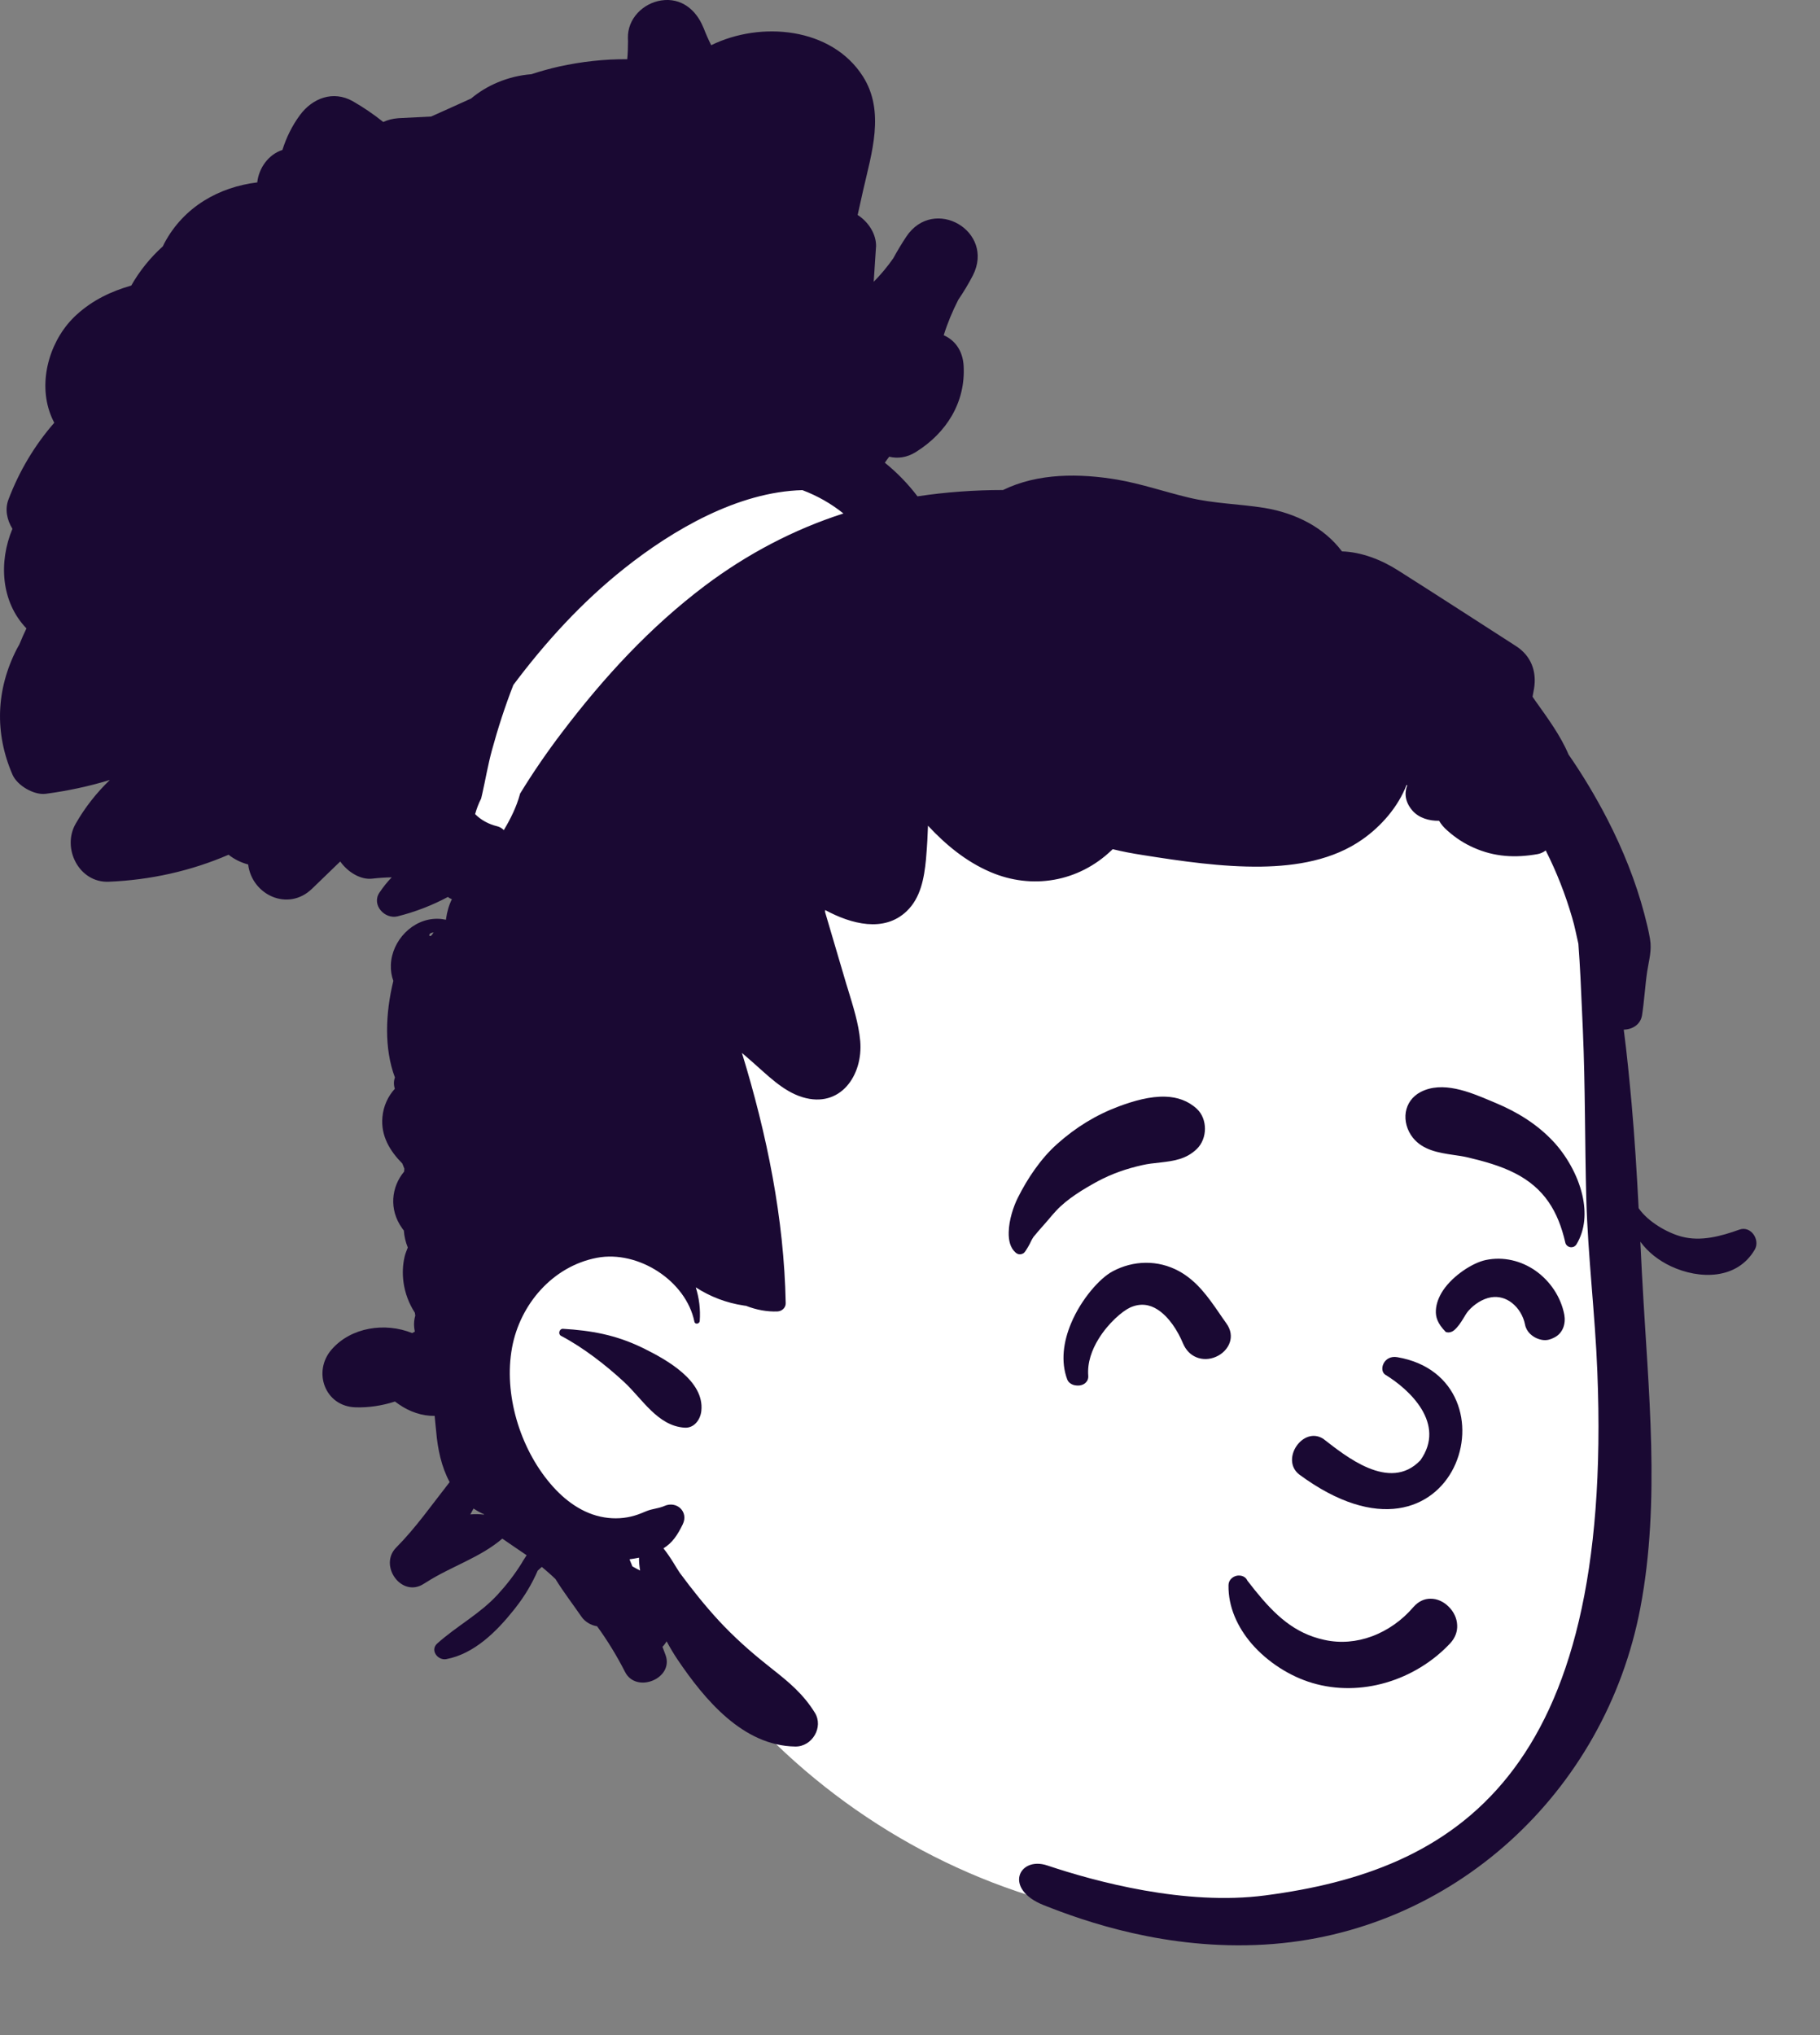 <?xml version="1.0" encoding="utf-8"?>
<svg xmlns="http://www.w3.org/2000/svg" fill="none" height="100%" overflow="visible" preserveAspectRatio="none" style="display: block;" viewBox="0 0 17 19" width="100%">
<rect x="0" y="0" width="17" height="19" fill="#808080" stroke="none"/>
<g id="variant standing/Female peep standing 16">
<g id="Head">
<g id="HEAD">
<path clip-rule="evenodd" d="M14.974 10.235C14.903 9.311 15.014 8.343 14.657 7.466C14.035 6.01 12.291 5.524 10.938 4.97C10.397 4.81 8.574 4.787 7.94 4.576C6.504 4.098 6.161 3.527 5.02 4.439C4.828 4.594 4.707 4.763 4.62 4.994L4.623 4.995C4.598 5.092 4.625 5.188 4.682 5.261C4.187 5.766 3.98 6.522 4.234 7.194C5.062 8.942 5.023 9.887 4.756 11.765C4.408 13.519 5.204 14.16 6.523 15.115C6.469 15.219 6.458 15.357 6.528 15.448C8.053 17.587 10.928 18.608 13.391 17.522C14.391 17.078 14.838 16.015 15.092 15.056C15.389 13.983 15.48 12.851 15.239 11.758C15.141 11.252 15.014 10.75 14.974 10.235Z" fill="white" fill-rule="evenodd" id=" Background_2"/>
<path clip-rule="evenodd" d="M6.177 0.004C6.362 -0.024 6.502 0.091 6.568 0.253L6.572 0.261C6.593 0.316 6.617 0.37 6.643 0.422C7.106 0.195 7.767 0.254 8.06 0.713C8.269 1.041 8.141 1.43 8.062 1.778L8.011 2.007C8.111 2.071 8.186 2.185 8.183 2.302L8.182 2.311L8.161 2.631C8.228 2.563 8.289 2.49 8.344 2.411C8.381 2.343 8.422 2.275 8.465 2.21C8.722 1.824 9.298 2.159 9.087 2.572C9.046 2.651 9 2.727 8.951 2.799C8.896 2.907 8.85 3.017 8.815 3.13C8.916 3.174 8.993 3.27 9.001 3.416C9.02 3.757 8.84 4.042 8.555 4.22C8.471 4.273 8.384 4.283 8.306 4.264C8.292 4.282 8.278 4.301 8.265 4.32C8.379 4.412 8.481 4.517 8.57 4.634C8.835 4.594 9.102 4.575 9.369 4.575C9.695 4.415 10.086 4.419 10.436 4.478C10.662 4.517 10.879 4.592 11.101 4.645C11.335 4.702 11.573 4.704 11.81 4.742C12.108 4.791 12.37 4.928 12.535 5.148C12.716 5.153 12.906 5.227 13.063 5.328C13.431 5.561 13.796 5.798 14.162 6.033C14.302 6.124 14.355 6.268 14.329 6.429L14.327 6.439L14.315 6.505L14.344 6.547C14.456 6.704 14.578 6.87 14.651 7.044C14.785 7.237 14.906 7.44 15.014 7.649C15.158 7.929 15.278 8.226 15.359 8.532C15.379 8.609 15.399 8.687 15.412 8.765C15.431 8.876 15.402 8.963 15.386 9.069C15.366 9.204 15.359 9.341 15.338 9.477C15.324 9.567 15.247 9.611 15.167 9.613C15.197 9.842 15.219 10.072 15.24 10.3C15.269 10.626 15.289 10.953 15.306 11.28C15.395 11.409 15.575 11.51 15.706 11.545C15.887 11.594 16.077 11.541 16.247 11.48C16.355 11.441 16.443 11.576 16.391 11.666C16.226 11.949 15.874 11.947 15.607 11.822C15.495 11.769 15.395 11.693 15.322 11.593C15.327 11.688 15.331 11.783 15.336 11.878L15.341 11.964C15.395 12.972 15.512 14.013 15.322 15.011C14.994 16.738 13.562 18.053 11.812 18.155C10.894 18.209 10.129 17.938 9.749 17.787C9.369 17.636 9.517 17.328 9.781 17.416C10.235 17.568 11.07 17.794 11.818 17.696C13.58 17.466 15.074 16.588 14.92 12.803C14.899 12.266 14.832 11.729 14.817 11.192C14.803 10.667 14.808 10.142 14.785 9.618L14.777 9.439C14.768 9.23 14.759 9.02 14.743 8.811C14.724 8.73 14.709 8.647 14.685 8.568C14.622 8.351 14.54 8.141 14.438 7.94C14.416 7.957 14.39 7.969 14.363 7.974C14.155 8.011 13.96 8.001 13.765 7.914C13.674 7.874 13.594 7.821 13.52 7.755C13.484 7.724 13.46 7.694 13.442 7.663C13.348 7.665 13.253 7.636 13.194 7.569C13.127 7.492 13.116 7.412 13.142 7.338L13.145 7.331L13.138 7.329C13.059 7.534 12.901 7.714 12.727 7.836C12.452 8.03 12.109 8.086 11.78 8.091C11.416 8.096 11.033 8.04 10.674 7.983C10.579 7.968 10.485 7.951 10.393 7.928C10.389 7.932 10.386 7.936 10.382 7.939C10.074 8.233 9.641 8.309 9.25 8.141C9.024 8.044 8.835 7.888 8.668 7.709C8.665 7.803 8.66 7.896 8.652 7.989L8.649 8.026C8.632 8.199 8.6 8.382 8.469 8.507C8.258 8.709 7.951 8.628 7.707 8.496C7.707 8.503 7.707 8.509 7.707 8.516C7.773 8.739 7.839 8.963 7.905 9.187L7.92 9.235C7.968 9.394 8.02 9.553 8.035 9.719C8.063 10.037 7.851 10.351 7.497 10.244C7.311 10.188 7.163 10.032 7.02 9.908L6.93 9.83C7.163 10.589 7.324 11.375 7.339 12.167C7.34 12.21 7.303 12.242 7.262 12.244C7.166 12.248 7.063 12.229 6.967 12.191C6.961 12.191 6.956 12.19 6.95 12.189C6.786 12.165 6.633 12.106 6.499 12.019C6.53 12.117 6.544 12.223 6.536 12.333C6.534 12.36 6.492 12.369 6.486 12.339C6.408 11.958 5.961 11.67 5.576 11.743C5.162 11.822 4.858 12.177 4.783 12.581C4.703 13.015 4.856 13.517 5.14 13.851C5.271 14.006 5.443 14.135 5.647 14.167C5.74 14.182 5.837 14.177 5.927 14.15C5.966 14.139 6.002 14.123 6.039 14.108C6.092 14.086 6.155 14.083 6.206 14.06C6.32 14.009 6.435 14.114 6.377 14.232C6.327 14.334 6.281 14.403 6.197 14.456C6.265 14.539 6.327 14.654 6.35 14.685C6.467 14.843 6.585 14.991 6.718 15.135C6.854 15.281 7.002 15.414 7.158 15.538L7.223 15.59C7.374 15.709 7.505 15.819 7.611 15.99C7.695 16.125 7.586 16.308 7.429 16.306C6.939 16.299 6.582 15.868 6.328 15.493C6.292 15.439 6.258 15.382 6.227 15.324C6.215 15.342 6.203 15.36 6.188 15.375L6.216 15.45C6.299 15.671 5.942 15.816 5.838 15.609C5.762 15.46 5.675 15.317 5.577 15.183C5.52 15.175 5.463 15.14 5.432 15.095C5.353 14.98 5.264 14.865 5.189 14.743C5.148 14.703 5.105 14.666 5.061 14.629C5.049 14.64 5.036 14.651 5.023 14.663C4.969 14.787 4.901 14.901 4.817 15.008L4.799 15.031C4.638 15.233 4.429 15.441 4.169 15.49C4.09 15.505 4.014 15.407 4.084 15.344C4.266 15.181 4.48 15.07 4.647 14.889C4.73 14.799 4.806 14.701 4.871 14.597L4.885 14.573C4.896 14.556 4.908 14.538 4.919 14.52C4.843 14.469 4.768 14.417 4.692 14.365C4.484 14.543 4.214 14.624 3.984 14.771L3.961 14.785C3.753 14.924 3.534 14.617 3.7 14.449C3.884 14.264 4.038 14.043 4.2 13.837C4.124 13.697 4.088 13.53 4.074 13.362C4.069 13.314 4.064 13.267 4.06 13.219C3.944 13.221 3.826 13.181 3.727 13.112L3.689 13.085C3.569 13.124 3.442 13.143 3.321 13.139C3.035 13.131 2.918 12.806 3.097 12.6C3.279 12.39 3.598 12.344 3.85 12.446C3.858 12.441 3.867 12.437 3.875 12.432C3.863 12.377 3.866 12.327 3.879 12.283L3.875 12.256C3.82 12.171 3.783 12.074 3.769 11.972C3.758 11.89 3.761 11.81 3.78 11.73C3.786 11.703 3.799 11.675 3.809 11.647C3.788 11.596 3.776 11.542 3.772 11.488C3.767 11.482 3.761 11.475 3.756 11.467C3.63 11.291 3.656 11.08 3.775 10.938C3.775 10.929 3.776 10.92 3.777 10.911C3.77 10.895 3.764 10.879 3.758 10.863C3.642 10.746 3.556 10.605 3.572 10.43C3.581 10.327 3.624 10.235 3.688 10.165C3.677 10.132 3.676 10.093 3.689 10.06C3.587 9.789 3.6 9.461 3.674 9.158C3.657 9.111 3.649 9.061 3.651 9.008C3.659 8.782 3.855 8.575 4.086 8.578C4.114 8.578 4.14 8.582 4.166 8.587L4.166 8.582C4.175 8.514 4.193 8.451 4.221 8.395C4.207 8.39 4.195 8.384 4.184 8.374C4.036 8.453 3.878 8.514 3.714 8.555C3.593 8.585 3.468 8.448 3.544 8.334C3.579 8.282 3.617 8.234 3.659 8.191C3.6 8.192 3.54 8.196 3.479 8.203C3.37 8.217 3.249 8.143 3.178 8.043C3.09 8.128 3.002 8.213 2.914 8.298C2.69 8.514 2.353 8.355 2.318 8.071C2.251 8.053 2.189 8.023 2.135 7.98C1.783 8.132 1.404 8.216 1.016 8.232C0.738 8.244 0.576 7.92 0.706 7.692C0.793 7.539 0.902 7.401 1.026 7.282C0.833 7.341 0.632 7.384 0.428 7.411C0.318 7.426 0.161 7.334 0.117 7.233C-0.052 6.844 -0.037 6.438 0.157 6.059C0.165 6.044 0.173 6.03 0.181 6.016C0.202 5.965 0.223 5.916 0.247 5.867C0.008 5.618 -0.013 5.247 0.116 4.937C0.064 4.853 0.044 4.752 0.08 4.661C0.18 4.398 0.324 4.156 0.507 3.947C0.489 3.913 0.474 3.878 0.461 3.839C0.358 3.528 0.477 3.153 0.717 2.937C0.868 2.8 1.041 2.719 1.226 2.666C1.304 2.529 1.404 2.405 1.521 2.3C1.526 2.29 1.53 2.28 1.535 2.271C1.717 1.929 2.048 1.746 2.403 1.703C2.417 1.57 2.507 1.442 2.638 1.4C2.674 1.285 2.728 1.174 2.802 1.074C2.919 0.916 3.112 0.842 3.295 0.945C3.395 1.002 3.49 1.067 3.58 1.139C3.62 1.12 3.666 1.108 3.717 1.104L3.731 1.103L4.027 1.088C4.151 1.033 4.276 0.976 4.4 0.92C4.474 0.858 4.558 0.807 4.649 0.769C4.752 0.726 4.857 0.701 4.963 0.693C5.048 0.665 5.135 0.641 5.223 0.621C5.429 0.576 5.645 0.551 5.859 0.553C5.864 0.498 5.866 0.442 5.866 0.385L5.865 0.357C5.86 0.175 6.006 0.03 6.177 0.004ZM5.969 14.543C5.939 14.549 5.91 14.554 5.88 14.558C5.889 14.58 5.898 14.602 5.907 14.624C5.931 14.638 5.955 14.651 5.979 14.663C5.972 14.622 5.968 14.581 5.969 14.543ZM4.423 14.084L4.403 14.121C4.399 14.127 4.396 14.133 4.393 14.139C4.436 14.135 4.478 14.136 4.521 14.141L4.52 14.136C4.515 14.135 4.509 14.133 4.504 14.13C4.475 14.116 4.448 14.101 4.423 14.084ZM5.258 12.406C5.525 12.422 5.75 12.463 5.992 12.579L6.013 12.589C6.227 12.695 6.581 12.891 6.551 13.172C6.543 13.252 6.485 13.336 6.393 13.329C6.143 13.312 5.999 13.06 5.83 12.903C5.658 12.744 5.448 12.581 5.241 12.472C5.211 12.457 5.223 12.408 5.255 12.406H5.258ZM4.051 8.706C3.987 8.709 4.009 8.77 4.041 8.719C4.044 8.715 4.047 8.71 4.051 8.706ZM7.495 4.576C6.891 4.592 6.283 4.948 5.83 5.308C5.436 5.621 5.096 5.993 4.795 6.395C4.717 6.595 4.651 6.799 4.595 7.004C4.558 7.14 4.535 7.277 4.504 7.414L4.494 7.456C4.47 7.502 4.452 7.551 4.438 7.601C4.493 7.656 4.564 7.695 4.643 7.714C4.668 7.72 4.689 7.733 4.706 7.75C4.769 7.645 4.824 7.534 4.856 7.417L4.857 7.411C4.978 7.213 5.11 7.021 5.251 6.836C5.641 6.323 6.069 5.857 6.585 5.468C6.976 5.174 7.413 4.943 7.878 4.794C7.764 4.702 7.635 4.629 7.495 4.576Z" fill="#1A0933" fill-rule="evenodd" id=" Ink_2"/>
</g>
<g id="face/face expression Calm">
<path clip-rule="evenodd" d="M12.944 15.71C12.723 15.774 12.485 15.78 12.259 15.713C12.054 15.653 11.843 15.521 11.692 15.347C11.558 15.191 11.472 15.002 11.475 14.801C11.475 14.778 11.483 14.759 11.496 14.744C11.51 14.728 11.529 14.717 11.549 14.712C11.57 14.707 11.592 14.709 11.611 14.717C11.629 14.725 11.643 14.738 11.652 14.758C11.676 14.788 11.699 14.818 11.722 14.847C11.908 15.077 12.089 15.249 12.369 15.31C12.521 15.344 12.673 15.329 12.812 15.278C12.962 15.223 13.097 15.127 13.202 15.004C13.25 14.949 13.306 14.926 13.361 14.926C13.424 14.925 13.486 14.954 13.532 15.001C13.578 15.046 13.609 15.108 13.611 15.173C13.614 15.229 13.595 15.289 13.546 15.342C13.383 15.516 13.172 15.644 12.944 15.71ZM12.937 12.833C13.165 12.971 13.511 13.292 13.267 13.634C12.979 13.935 12.564 13.59 12.36 13.433C12.171 13.312 11.958 13.624 12.134 13.765C13.609 14.855 14.208 12.869 13.052 12.671C12.925 12.649 12.878 12.79 12.937 12.833ZM10.812 12.226C10.739 12.179 10.653 12.164 10.557 12.207C10.483 12.241 10.352 12.353 10.261 12.501C10.199 12.602 10.155 12.721 10.165 12.845C10.167 12.874 10.156 12.895 10.139 12.911C10.126 12.923 10.107 12.932 10.084 12.935C10.065 12.937 10.044 12.935 10.027 12.93C9.994 12.919 9.976 12.898 9.969 12.88C9.906 12.712 9.933 12.524 10.005 12.354C10.101 12.125 10.275 11.933 10.39 11.871C10.586 11.765 10.817 11.761 11.013 11.868C11.18 11.96 11.284 12.108 11.388 12.259C11.41 12.292 11.432 12.323 11.455 12.355C11.5 12.418 11.505 12.48 11.487 12.533C11.467 12.592 11.418 12.642 11.356 12.668C11.298 12.693 11.232 12.696 11.173 12.671C11.123 12.65 11.078 12.609 11.049 12.54C11 12.423 10.919 12.295 10.812 12.226ZM14.521 12.486C14.471 12.512 14.432 12.52 14.377 12.503C14.346 12.494 14.316 12.476 14.292 12.453C14.268 12.429 14.251 12.4 14.245 12.367C14.229 12.287 14.185 12.213 14.122 12.164C14.069 12.122 14.001 12.1 13.927 12.112C13.846 12.126 13.769 12.178 13.716 12.238C13.698 12.259 13.685 12.282 13.671 12.305C13.645 12.348 13.619 12.388 13.583 12.419C13.569 12.431 13.549 12.44 13.529 12.44C13.521 12.44 13.513 12.438 13.505 12.436C13.425 12.355 13.409 12.294 13.412 12.234C13.415 12.171 13.44 12.106 13.48 12.046C13.575 11.906 13.756 11.79 13.877 11.764C14.044 11.729 14.21 11.771 14.343 11.864C14.479 11.96 14.58 12.108 14.612 12.276C14.619 12.316 14.616 12.36 14.601 12.397C14.586 12.434 14.56 12.466 14.521 12.486ZM11.179 10.727C11.079 10.824 10.961 10.839 10.841 10.853C10.774 10.86 10.721 10.866 10.669 10.878C10.525 10.91 10.383 10.959 10.253 11.029C10.118 11.103 9.97 11.191 9.864 11.305C9.839 11.332 9.815 11.36 9.791 11.389C9.769 11.414 9.748 11.439 9.726 11.463C9.701 11.491 9.677 11.52 9.653 11.549C9.638 11.573 9.635 11.579 9.632 11.585C9.628 11.595 9.622 11.605 9.617 11.616C9.608 11.632 9.599 11.649 9.589 11.664C9.572 11.692 9.563 11.7 9.555 11.703C9.543 11.709 9.53 11.712 9.519 11.71C9.508 11.709 9.497 11.703 9.487 11.695C9.436 11.651 9.42 11.58 9.422 11.505C9.424 11.39 9.467 11.263 9.506 11.185C9.596 11.004 9.722 10.816 9.874 10.681C10.046 10.527 10.235 10.41 10.452 10.329C10.587 10.279 10.743 10.233 10.89 10.239C10.995 10.243 11.096 10.275 11.18 10.353C11.231 10.401 11.255 10.47 11.255 10.538C11.255 10.607 11.23 10.678 11.179 10.727ZM14.725 11.618C14.718 11.628 14.71 11.635 14.7 11.64C14.69 11.644 14.678 11.646 14.667 11.644C14.656 11.642 14.646 11.637 14.637 11.629C14.63 11.622 14.623 11.613 14.621 11.601C14.554 11.309 14.425 11.093 14.15 10.953C14.015 10.884 13.859 10.841 13.711 10.806C13.668 10.796 13.623 10.789 13.578 10.783C13.435 10.762 13.291 10.738 13.198 10.623C13.142 10.553 13.118 10.464 13.131 10.383C13.144 10.307 13.189 10.237 13.27 10.195C13.473 10.09 13.724 10.193 13.929 10.28C13.944 10.286 13.959 10.293 13.974 10.299C14.174 10.383 14.356 10.495 14.506 10.654C14.625 10.78 14.736 10.966 14.78 11.158C14.817 11.318 14.808 11.481 14.725 11.618Z" fill="#1A0933" fill-rule="evenodd" id=" Ink_3"/>
</g>
</g>
</g>
</svg>